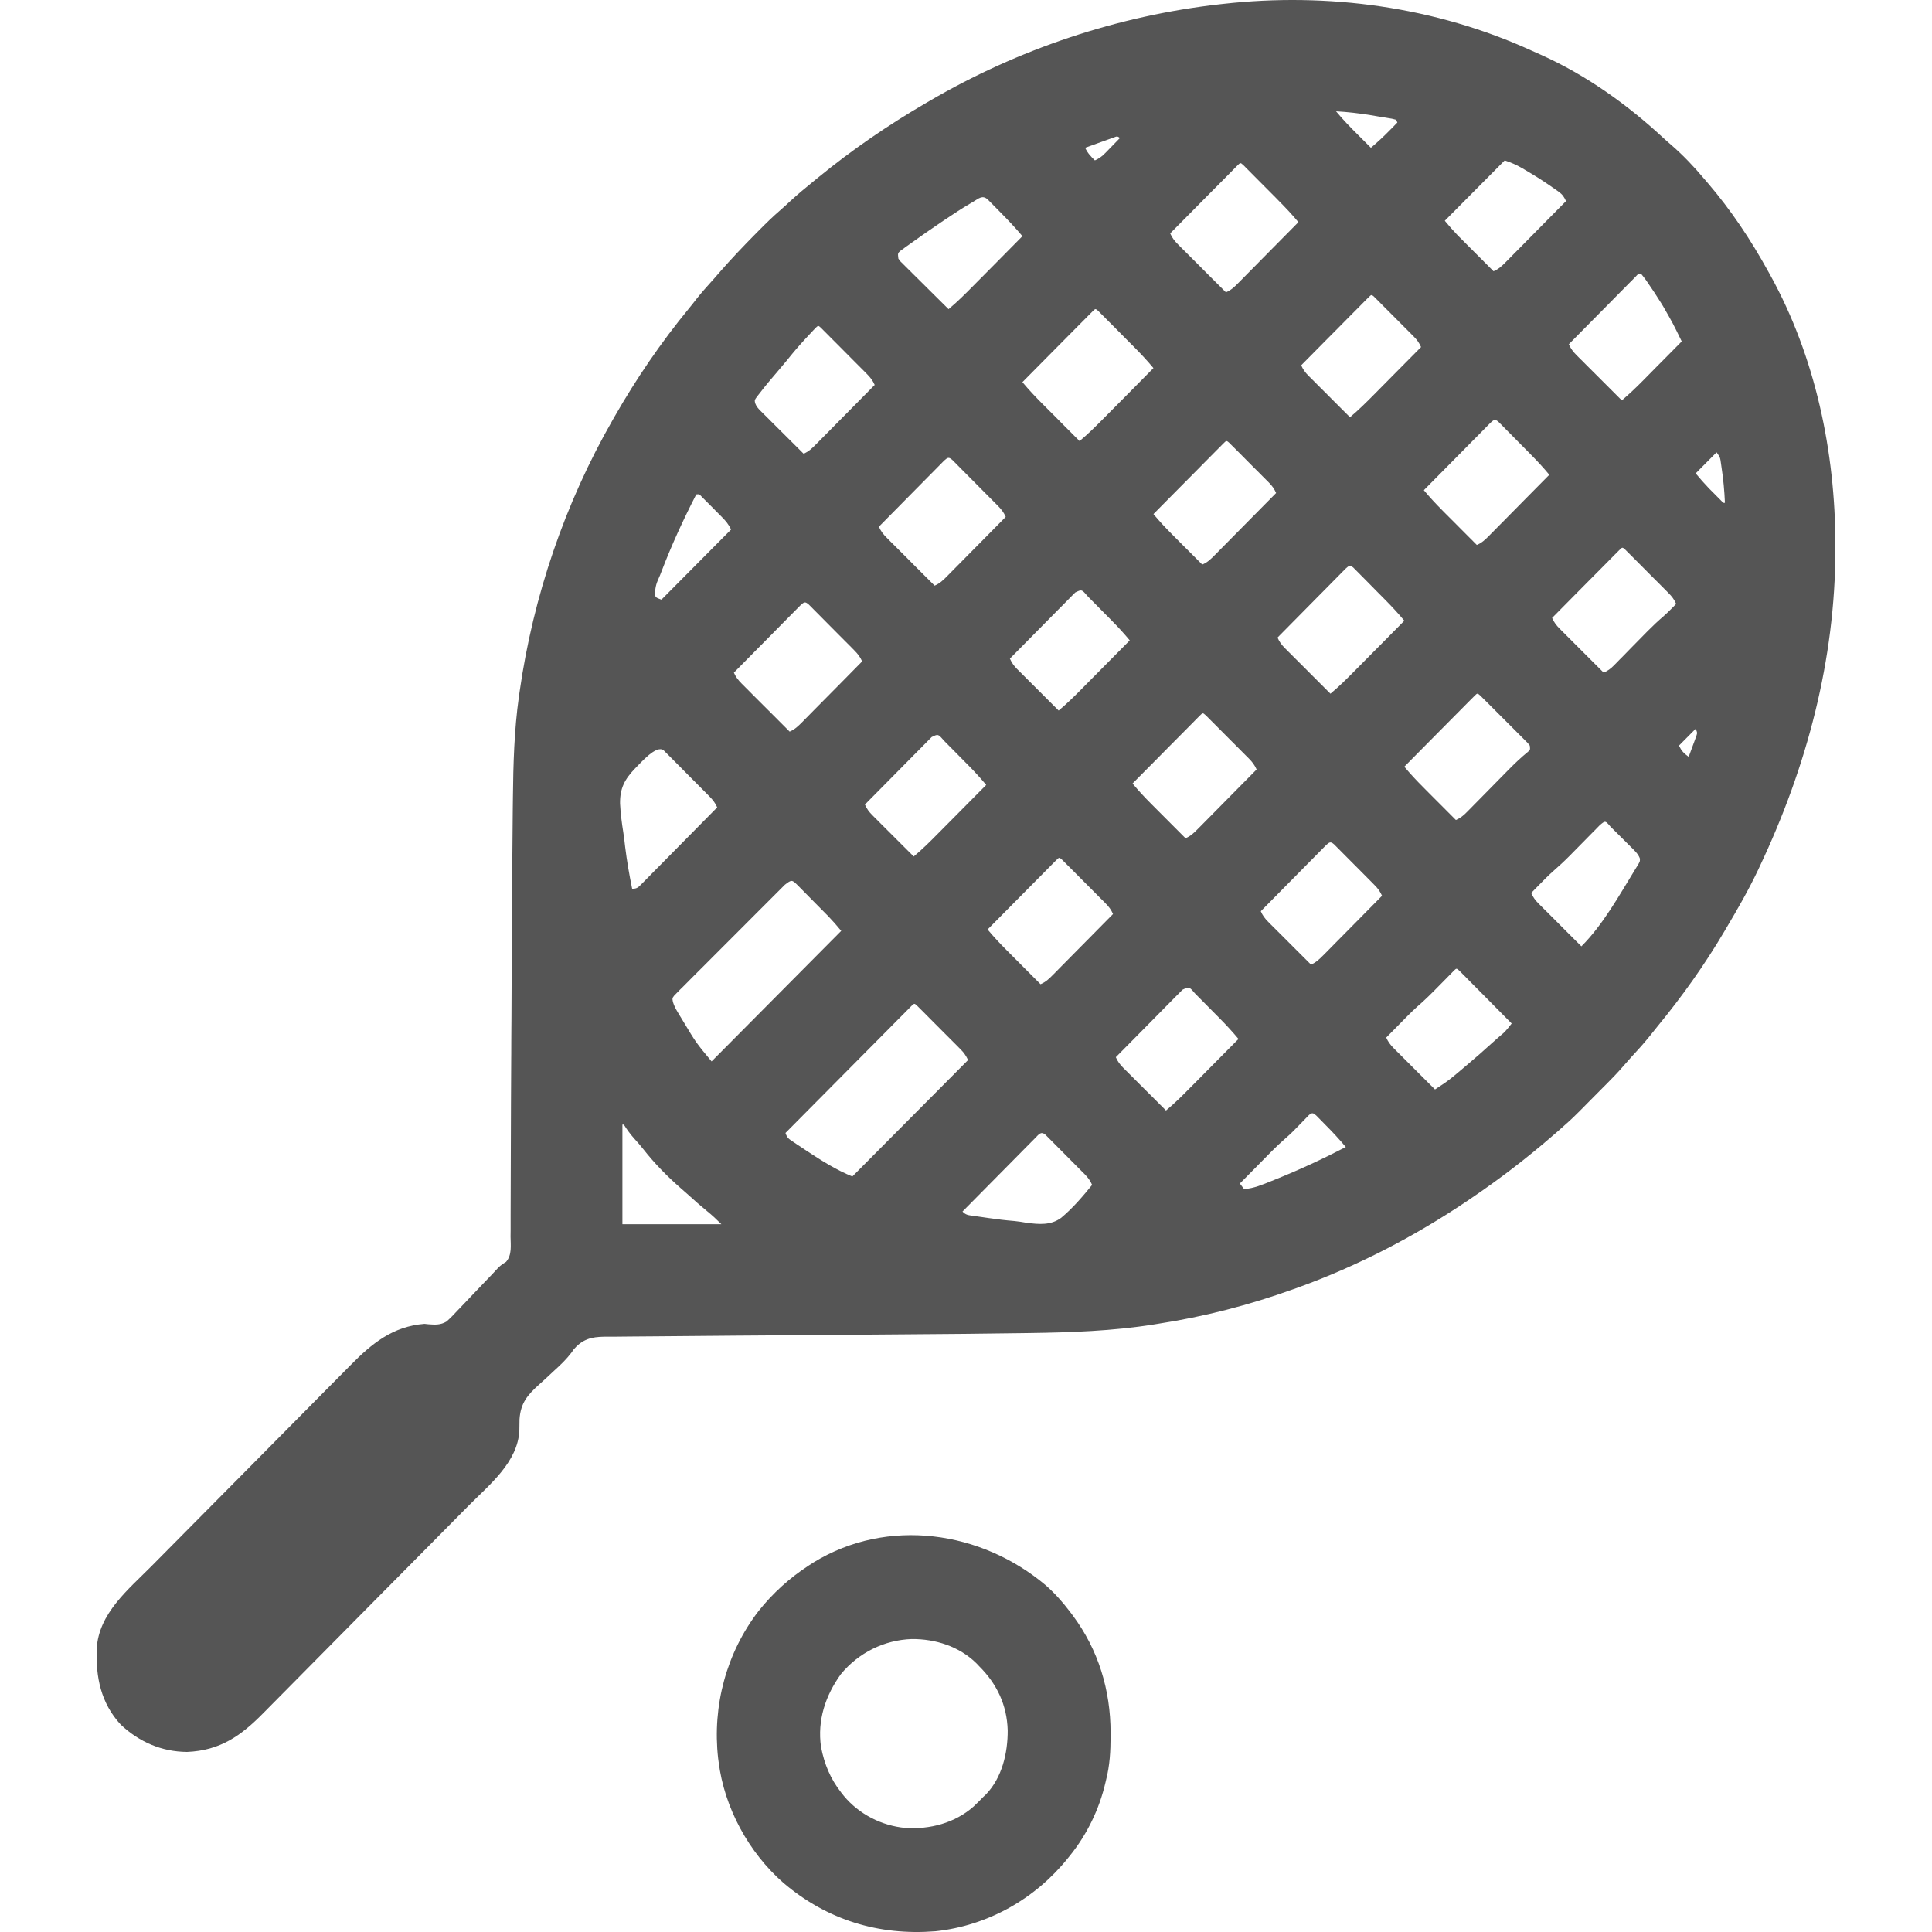 <svg width="50" height="50" viewBox="0 0 50 50" fill="none" xmlns="http://www.w3.org/2000/svg">
<path d="M39.642 1.312C39.725 1.35 39.809 1.387 39.893 1.424C41.042 1.94 42.111 2.702 43.034 3.558C43.111 3.629 43.189 3.697 43.268 3.765C43.568 4.027 43.844 4.318 44.1 4.623C44.129 4.657 44.158 4.691 44.188 4.725C44.796 5.433 45.309 6.203 45.759 7.02C45.784 7.064 45.784 7.064 45.808 7.108C46.984 9.231 47.498 11.695 47.5 14.112C47.5 14.163 47.5 14.163 47.5 14.214C47.497 17.077 46.761 19.844 45.543 22.42C45.528 22.451 45.514 22.483 45.499 22.515C45.253 23.033 44.97 23.526 44.677 24.018C44.66 24.049 44.642 24.079 44.623 24.11C44.112 24.976 43.527 25.795 42.889 26.571C42.815 26.661 42.743 26.752 42.671 26.843C42.526 27.021 42.372 27.191 42.216 27.359C42.143 27.439 42.072 27.521 42.001 27.603C41.867 27.758 41.725 27.904 41.581 28.049C41.555 28.076 41.528 28.102 41.501 28.129C41.446 28.184 41.391 28.24 41.336 28.295C41.253 28.379 41.169 28.463 41.086 28.547C41.032 28.602 40.978 28.656 40.925 28.71C40.9 28.735 40.876 28.759 40.85 28.785C40.689 28.947 40.522 29.099 40.349 29.249C40.309 29.283 40.27 29.318 40.23 29.352C39.529 29.962 38.801 30.521 38.031 31.04C38.008 31.055 37.986 31.07 37.963 31.086C36.608 31.998 35.137 32.763 33.603 33.317C33.559 33.333 33.515 33.349 33.469 33.365C32.33 33.776 31.156 34.078 29.959 34.261C29.927 34.266 29.894 34.272 29.86 34.277C28.793 34.447 27.708 34.484 26.63 34.499C26.557 34.5 26.485 34.501 26.413 34.502C25.441 34.517 24.468 34.525 23.496 34.532C23.284 34.534 23.072 34.536 22.86 34.537C22.44 34.541 22.021 34.544 21.601 34.547C21.564 34.547 21.564 34.547 21.526 34.548C21.25 34.55 20.974 34.552 20.697 34.554C20.596 34.555 20.495 34.555 20.394 34.556C20.369 34.556 20.345 34.556 20.319 34.557C19.899 34.56 19.479 34.563 19.059 34.566C18.826 34.568 18.593 34.57 18.36 34.572C17.901 34.575 17.443 34.579 16.984 34.584C16.765 34.587 16.546 34.588 16.327 34.589C16.195 34.589 16.064 34.591 15.933 34.593C15.873 34.593 15.813 34.593 15.754 34.593C15.423 34.592 15.166 34.605 14.917 34.847C14.843 34.924 14.843 34.924 14.79 35.005C14.657 35.18 14.508 35.322 14.347 35.468C14.269 35.54 14.191 35.612 14.114 35.685C14.062 35.732 14.011 35.779 13.958 35.826C13.653 36.099 13.473 36.31 13.445 36.732C13.443 36.825 13.442 36.918 13.441 37.011C13.408 37.837 12.66 38.428 12.128 38.966C12.065 39.03 12.001 39.094 11.938 39.158C11.75 39.349 11.561 39.54 11.372 39.73C11.319 39.784 11.265 39.838 11.212 39.892C10.879 40.229 10.546 40.565 10.213 40.901C10.136 40.979 10.059 41.056 9.982 41.134C9.953 41.163 9.953 41.163 9.924 41.192C9.614 41.504 9.305 41.817 8.996 42.13C8.678 42.452 8.36 42.774 8.041 43.095C7.862 43.275 7.684 43.456 7.506 43.636C7.338 43.806 7.17 43.976 7.002 44.145C6.94 44.207 6.879 44.269 6.818 44.331C6.239 44.921 5.697 45.304 4.84 45.34C4.18 45.334 3.606 45.083 3.126 44.635C2.609 44.075 2.477 43.406 2.503 42.671C2.553 41.753 3.32 41.138 3.918 40.534C3.98 40.472 4.041 40.41 4.102 40.348C4.285 40.163 4.469 39.978 4.652 39.793C4.704 39.741 4.755 39.688 4.807 39.636C5.131 39.309 5.454 38.983 5.777 38.657C5.852 38.582 5.926 38.507 6.001 38.431C6.029 38.403 6.029 38.403 6.057 38.375C6.357 38.072 6.657 37.769 6.957 37.466C7.266 37.153 7.575 36.841 7.885 36.529C8.058 36.354 8.231 36.179 8.404 36.004C8.567 35.84 8.73 35.675 8.893 35.511C8.952 35.451 9.012 35.391 9.071 35.331C9.627 34.765 10.167 34.327 10.985 34.261C11.019 34.264 11.053 34.268 11.088 34.272C11.262 34.285 11.399 34.293 11.553 34.203C11.65 34.118 11.737 34.029 11.824 33.934C11.856 33.9 11.889 33.867 11.922 33.832C12.008 33.744 12.092 33.654 12.176 33.565C12.261 33.474 12.348 33.384 12.434 33.294C12.532 33.193 12.629 33.091 12.726 32.989C12.769 32.943 12.769 32.943 12.813 32.896C12.84 32.867 12.867 32.839 12.894 32.809C12.96 32.744 13.019 32.704 13.097 32.657C13.254 32.475 13.215 32.233 13.213 32.003C13.214 31.943 13.214 31.883 13.215 31.823C13.216 31.689 13.216 31.555 13.215 31.421C13.215 31.198 13.216 30.974 13.217 30.751C13.219 30.42 13.219 30.088 13.22 29.757C13.221 28.967 13.226 28.177 13.23 27.387C13.23 27.332 13.23 27.332 13.231 27.276C13.231 27.166 13.232 27.055 13.232 26.944C13.233 26.832 13.234 26.721 13.234 26.609C13.235 26.534 13.235 26.459 13.236 26.384C13.238 25.869 13.241 25.354 13.243 24.839C13.249 23.552 13.255 22.264 13.27 20.977C13.272 20.867 13.273 20.756 13.274 20.646C13.283 19.773 13.307 18.896 13.429 18.03C13.435 17.986 13.441 17.941 13.448 17.896C13.799 15.434 14.619 13.025 15.855 10.87C15.871 10.841 15.888 10.812 15.905 10.782C16.465 9.803 17.108 8.861 17.824 7.99C17.894 7.906 17.961 7.819 18.028 7.733C18.15 7.579 18.279 7.433 18.411 7.287C18.478 7.214 18.543 7.139 18.608 7.063C18.919 6.705 19.246 6.363 19.579 6.026C19.596 6.009 19.613 5.992 19.631 5.974C19.813 5.789 19.997 5.609 20.193 5.44C20.28 5.365 20.364 5.287 20.448 5.209C20.642 5.03 20.844 4.862 21.049 4.696C21.09 4.663 21.13 4.629 21.171 4.596C22.05 3.877 22.99 3.232 23.971 2.662C23.996 2.647 24.021 2.633 24.046 2.618C26.349 1.27 28.923 0.408 31.569 0.11C31.596 0.107 31.622 0.104 31.65 0.101C34.364 -0.203 37.149 0.173 39.642 1.312ZM34.577 2.88C34.756 3.097 34.95 3.296 35.15 3.495C35.181 3.527 35.213 3.558 35.246 3.591C35.323 3.669 35.401 3.746 35.479 3.824C35.648 3.682 35.809 3.533 35.963 3.375C35.983 3.355 36.002 3.335 36.023 3.315C36.07 3.267 36.117 3.218 36.164 3.17C36.146 3.134 36.146 3.134 36.128 3.098C36.027 3.071 36.027 3.071 35.904 3.052C35.858 3.044 35.811 3.036 35.763 3.028C35.739 3.024 35.714 3.021 35.689 3.017C35.616 3.005 35.543 2.993 35.47 2.98C35.173 2.931 34.877 2.897 34.577 2.88ZM28.829 3.556C28.795 3.568 28.76 3.581 28.725 3.593C28.688 3.607 28.65 3.62 28.612 3.634C28.554 3.655 28.554 3.655 28.494 3.676C28.455 3.69 28.416 3.704 28.375 3.719C28.278 3.754 28.181 3.789 28.084 3.824C28.146 3.961 28.228 4.047 28.336 4.151C28.446 4.102 28.521 4.046 28.605 3.96C28.627 3.937 28.65 3.915 28.673 3.891C28.696 3.867 28.718 3.844 28.742 3.819C28.765 3.796 28.789 3.772 28.813 3.747C28.871 3.688 28.928 3.629 28.985 3.57C28.913 3.523 28.913 3.523 28.829 3.556ZM38.942 4.151C38.43 4.666 37.918 5.182 37.391 5.713C37.555 5.908 37.555 5.908 37.727 6.093C37.748 6.114 37.769 6.135 37.791 6.156C37.813 6.178 37.834 6.2 37.857 6.222C37.88 6.245 37.903 6.268 37.926 6.292C37.999 6.365 38.071 6.437 38.144 6.51C38.193 6.559 38.242 6.609 38.292 6.658C38.412 6.779 38.532 6.9 38.653 7.02C38.786 6.964 38.871 6.882 38.973 6.779C38.99 6.762 39.007 6.745 39.024 6.728C39.08 6.672 39.135 6.615 39.19 6.559C39.229 6.52 39.267 6.481 39.306 6.442C39.407 6.34 39.509 6.237 39.61 6.134C39.713 6.03 39.817 5.925 39.92 5.82C40.123 5.615 40.326 5.41 40.529 5.204C40.477 5.095 40.438 5.034 40.34 4.963C40.304 4.938 40.304 4.938 40.267 4.911C40.241 4.893 40.215 4.875 40.188 4.857C40.161 4.838 40.135 4.819 40.107 4.8C39.902 4.658 39.691 4.527 39.476 4.401C39.447 4.384 39.419 4.367 39.39 4.35C39.238 4.263 39.111 4.208 38.942 4.151ZM32.015 4.292C31.983 4.325 31.951 4.357 31.918 4.39C31.901 4.408 31.883 4.426 31.865 4.444C31.806 4.503 31.748 4.562 31.69 4.621C31.649 4.662 31.609 4.702 31.569 4.743C31.462 4.85 31.356 4.958 31.249 5.065C31.141 5.175 31.032 5.285 30.924 5.394C30.71 5.609 30.497 5.824 30.284 6.04C30.336 6.158 30.399 6.237 30.49 6.328C30.518 6.356 30.545 6.383 30.573 6.412C30.603 6.441 30.633 6.471 30.663 6.501C30.694 6.531 30.724 6.562 30.755 6.593C30.852 6.69 30.949 6.787 31.046 6.884C31.112 6.95 31.178 7.016 31.243 7.082C31.404 7.243 31.566 7.404 31.727 7.565C31.861 7.509 31.945 7.427 32.047 7.324C32.064 7.307 32.081 7.29 32.098 7.273C32.154 7.217 32.209 7.16 32.264 7.104C32.303 7.065 32.341 7.026 32.38 6.987C32.481 6.885 32.583 6.782 32.684 6.679C32.787 6.574 32.891 6.47 32.994 6.365C33.197 6.16 33.4 5.955 33.603 5.749C33.441 5.554 33.269 5.372 33.09 5.192C33.049 5.15 33.049 5.15 33.007 5.107C32.949 5.049 32.891 4.991 32.833 4.932C32.743 4.843 32.654 4.753 32.565 4.663C32.509 4.606 32.452 4.549 32.396 4.493C32.369 4.466 32.343 4.439 32.315 4.411C32.29 4.386 32.266 4.362 32.24 4.336C32.219 4.314 32.197 4.293 32.175 4.27C32.094 4.196 32.098 4.214 32.015 4.292ZM25.187 5.221C25.165 5.234 25.142 5.247 25.119 5.261C24.885 5.398 24.659 5.547 24.434 5.699C24.413 5.713 24.392 5.727 24.371 5.741C24.089 5.932 23.808 6.126 23.532 6.326C23.503 6.346 23.474 6.367 23.444 6.388C23.418 6.407 23.392 6.426 23.366 6.446C23.332 6.47 23.332 6.47 23.297 6.495C23.234 6.554 23.234 6.554 23.25 6.693C23.299 6.764 23.299 6.764 23.369 6.83C23.408 6.869 23.408 6.869 23.448 6.909C23.476 6.937 23.505 6.965 23.534 6.994C23.577 7.037 23.577 7.037 23.621 7.081C23.714 7.173 23.806 7.265 23.899 7.356C23.962 7.419 24.024 7.481 24.087 7.543C24.24 7.696 24.394 7.849 24.549 8.001C24.775 7.813 24.982 7.606 25.189 7.396C25.226 7.359 25.262 7.322 25.299 7.285C25.395 7.188 25.492 7.091 25.588 6.994C25.686 6.894 25.785 6.795 25.883 6.696C26.076 6.501 26.268 6.307 26.46 6.112C26.285 5.903 26.1 5.707 25.908 5.513C25.856 5.46 25.804 5.407 25.752 5.354C25.718 5.321 25.686 5.287 25.652 5.253C25.622 5.223 25.592 5.192 25.561 5.161C25.422 5.038 25.326 5.14 25.187 5.221ZM42.328 7.162C42.296 7.194 42.264 7.226 42.231 7.26C42.213 7.277 42.196 7.295 42.178 7.313C42.119 7.372 42.061 7.431 42.003 7.49C41.963 7.531 41.922 7.572 41.882 7.612C41.776 7.72 41.67 7.827 41.564 7.935C41.455 8.044 41.347 8.154 41.239 8.263C41.026 8.478 40.813 8.694 40.601 8.909C40.652 9.025 40.712 9.102 40.8 9.191C40.84 9.23 40.84 9.23 40.879 9.27C40.907 9.298 40.935 9.326 40.964 9.354C40.993 9.383 41.022 9.412 41.051 9.442C41.143 9.534 41.235 9.625 41.327 9.717C41.389 9.779 41.451 9.842 41.514 9.904C41.666 10.057 41.819 10.209 41.972 10.362C42.169 10.196 42.352 10.02 42.533 9.837C42.576 9.793 42.576 9.793 42.619 9.75C42.709 9.659 42.799 9.568 42.889 9.476C42.951 9.414 43.012 9.352 43.074 9.29C43.224 9.139 43.373 8.988 43.523 8.836C43.297 8.372 43.297 8.372 43.04 7.924C43.024 7.897 43.008 7.87 42.99 7.843C42.877 7.661 42.76 7.482 42.637 7.306C42.614 7.274 42.614 7.274 42.591 7.24C42.555 7.19 42.516 7.141 42.477 7.093C42.396 7.085 42.396 7.085 42.328 7.162ZM35.406 7.707C35.374 7.739 35.342 7.771 35.309 7.804C35.291 7.822 35.274 7.84 35.256 7.858C35.197 7.917 35.139 7.976 35.081 8.035C35.04 8.076 35 8.116 34.959 8.157C34.853 8.265 34.746 8.372 34.64 8.48C34.532 8.589 34.423 8.699 34.314 8.808C34.101 9.023 33.888 9.239 33.675 9.454C33.724 9.564 33.779 9.64 33.865 9.726C33.888 9.75 33.912 9.774 33.937 9.798C33.962 9.824 33.988 9.849 34.015 9.875C34.041 9.902 34.067 9.928 34.094 9.955C34.178 10.04 34.263 10.123 34.347 10.207C34.404 10.264 34.461 10.322 34.518 10.379C34.658 10.518 34.797 10.658 34.938 10.798C35.158 10.614 35.36 10.413 35.562 10.209C35.597 10.173 35.632 10.138 35.668 10.102C35.76 10.01 35.851 9.917 35.943 9.824C36.037 9.729 36.131 9.634 36.225 9.539C36.41 9.353 36.593 9.168 36.777 8.982C36.728 8.871 36.673 8.795 36.588 8.71C36.565 8.686 36.541 8.662 36.516 8.637C36.491 8.612 36.465 8.586 36.439 8.56C36.413 8.534 36.386 8.507 36.359 8.48C36.304 8.424 36.249 8.369 36.193 8.313C36.108 8.228 36.023 8.142 35.938 8.057C35.884 8.003 35.83 7.949 35.776 7.895C35.751 7.869 35.725 7.843 35.699 7.817C35.663 7.781 35.663 7.781 35.627 7.745C35.606 7.725 35.585 7.704 35.564 7.682C35.485 7.61 35.488 7.629 35.406 7.707ZM28.261 8.073C28.227 8.106 28.194 8.14 28.16 8.174C28.142 8.193 28.123 8.211 28.105 8.23C28.044 8.291 27.983 8.353 27.922 8.414C27.88 8.456 27.838 8.499 27.796 8.541C27.686 8.653 27.575 8.765 27.464 8.876C27.351 8.99 27.238 9.104 27.125 9.218C26.904 9.442 26.682 9.666 26.46 9.89C26.623 10.085 26.794 10.267 26.974 10.447C27.016 10.489 27.016 10.489 27.058 10.531C27.146 10.619 27.234 10.707 27.322 10.795C27.381 10.855 27.441 10.915 27.501 10.976C27.647 11.122 27.793 11.269 27.939 11.415C28.166 11.227 28.372 11.02 28.58 10.81C28.616 10.773 28.653 10.736 28.69 10.699C28.786 10.602 28.882 10.505 28.979 10.408C29.077 10.308 29.175 10.209 29.274 10.11C29.466 9.915 29.659 9.721 29.851 9.526C29.689 9.331 29.518 9.149 29.339 8.969C29.297 8.927 29.297 8.927 29.255 8.885C29.197 8.826 29.139 8.768 29.081 8.71C28.992 8.62 28.903 8.53 28.814 8.44C28.757 8.384 28.701 8.327 28.644 8.27C28.618 8.243 28.591 8.216 28.563 8.188C28.539 8.164 28.514 8.139 28.489 8.114C28.467 8.092 28.445 8.07 28.423 8.047C28.341 7.973 28.346 7.992 28.261 8.073ZM21.109 8.484C21.089 8.506 21.068 8.527 21.047 8.55C21.025 8.574 21.002 8.598 20.979 8.623C20.954 8.649 20.93 8.675 20.905 8.702C20.881 8.729 20.856 8.756 20.83 8.783C20.671 8.956 20.519 9.132 20.373 9.317C20.294 9.414 20.214 9.509 20.132 9.604C19.973 9.788 19.816 9.974 19.668 10.167C19.628 10.218 19.628 10.218 19.587 10.27C19.527 10.354 19.527 10.354 19.542 10.432C19.576 10.522 19.619 10.569 19.687 10.637C19.712 10.662 19.736 10.686 19.762 10.712C19.802 10.751 19.802 10.751 19.842 10.791C19.869 10.819 19.897 10.846 19.925 10.874C20.012 10.961 20.099 11.047 20.186 11.134C20.245 11.192 20.304 11.251 20.363 11.31C20.507 11.454 20.652 11.598 20.797 11.742C20.929 11.686 21.013 11.606 21.113 11.504C21.138 11.479 21.138 11.479 21.163 11.454C21.218 11.399 21.272 11.344 21.326 11.289C21.364 11.251 21.402 11.213 21.44 11.174C21.539 11.074 21.638 10.974 21.737 10.873C21.838 10.77 21.94 10.668 22.041 10.566C22.24 10.365 22.438 10.164 22.637 9.962C22.585 9.844 22.522 9.765 22.431 9.674C22.404 9.646 22.377 9.619 22.348 9.59C22.304 9.546 22.304 9.546 22.259 9.501C22.229 9.47 22.198 9.44 22.167 9.409C22.103 9.344 22.04 9.28 21.975 9.216C21.877 9.118 21.779 9.019 21.681 8.92C21.619 8.858 21.557 8.796 21.495 8.734C21.45 8.689 21.45 8.689 21.405 8.643C21.378 8.616 21.351 8.589 21.323 8.561C21.299 8.537 21.274 8.513 21.25 8.488C21.178 8.42 21.178 8.42 21.109 8.484ZM38.576 10.939C38.544 10.972 38.512 11.004 38.479 11.037C38.462 11.055 38.444 11.072 38.426 11.091C38.368 11.149 38.309 11.209 38.252 11.268C38.211 11.308 38.171 11.349 38.13 11.39C38.024 11.497 37.918 11.605 37.812 11.712C37.704 11.822 37.595 11.931 37.487 12.041C37.274 12.256 37.062 12.471 36.849 12.686C37.005 12.873 37.168 13.048 37.34 13.22C37.377 13.258 37.377 13.258 37.416 13.297C37.496 13.377 37.576 13.457 37.657 13.538C37.711 13.592 37.766 13.647 37.82 13.702C37.954 13.836 38.087 13.969 38.22 14.103C38.354 14.047 38.438 13.965 38.54 13.862C38.557 13.845 38.574 13.828 38.591 13.81C38.647 13.754 38.702 13.698 38.757 13.642C38.796 13.603 38.834 13.564 38.873 13.525C38.975 13.422 39.076 13.32 39.177 13.217C39.28 13.112 39.384 13.008 39.487 12.903C39.691 12.698 39.893 12.492 40.096 12.287C39.941 12.101 39.779 11.925 39.608 11.754C39.571 11.715 39.571 11.715 39.532 11.676C39.48 11.623 39.427 11.57 39.374 11.517C39.293 11.435 39.212 11.353 39.131 11.271C39.08 11.219 39.029 11.167 38.977 11.116C38.953 11.091 38.929 11.066 38.904 11.041C38.881 11.018 38.859 10.996 38.836 10.973C38.816 10.953 38.797 10.933 38.776 10.913C38.687 10.838 38.66 10.864 38.576 10.939ZM31.651 11.487C31.618 11.52 31.585 11.554 31.551 11.588C31.532 11.607 31.514 11.625 31.495 11.644C31.434 11.706 31.374 11.767 31.313 11.828C31.271 11.871 31.229 11.913 31.187 11.955C31.076 12.067 30.966 12.179 30.855 12.291C30.742 12.405 30.629 12.518 30.516 12.632C30.294 12.856 30.073 13.08 29.851 13.304C30 13.482 30.154 13.65 30.318 13.813C30.352 13.848 30.352 13.848 30.387 13.883C30.459 13.956 30.532 14.028 30.604 14.101C30.654 14.15 30.703 14.2 30.753 14.249C30.873 14.37 30.993 14.491 31.114 14.611C31.249 14.555 31.334 14.471 31.437 14.367C31.454 14.35 31.471 14.332 31.489 14.315C31.546 14.257 31.602 14.2 31.659 14.142C31.698 14.102 31.738 14.063 31.777 14.023C31.881 13.918 31.984 13.814 32.087 13.709C32.193 13.602 32.299 13.495 32.404 13.388C32.612 13.179 32.819 12.969 33.026 12.759C32.977 12.649 32.922 12.572 32.837 12.487C32.813 12.463 32.789 12.439 32.765 12.415C32.739 12.389 32.714 12.364 32.687 12.337C32.661 12.311 32.635 12.284 32.608 12.257C32.553 12.202 32.497 12.146 32.441 12.091C32.356 12.005 32.271 11.92 32.186 11.834C32.132 11.78 32.078 11.726 32.025 11.672C31.999 11.646 31.973 11.621 31.947 11.594C31.912 11.559 31.912 11.559 31.875 11.523C31.855 11.502 31.834 11.481 31.812 11.46C31.732 11.387 31.735 11.408 31.651 11.487ZM44.425 11.706C44.246 11.886 44.068 12.065 43.884 12.251C44.053 12.451 44.053 12.451 44.23 12.641C44.252 12.663 44.274 12.685 44.297 12.708C44.33 12.741 44.33 12.741 44.364 12.775C44.387 12.798 44.41 12.821 44.433 12.845C44.455 12.867 44.476 12.889 44.499 12.911C44.528 12.941 44.528 12.941 44.558 12.971C44.599 13.017 44.599 13.017 44.641 13.013C44.628 12.704 44.6 12.4 44.553 12.094C44.549 12.064 44.544 12.034 44.54 12.002C44.518 11.838 44.518 11.838 44.425 11.706ZM24.437 11.918C24.405 11.95 24.374 11.982 24.342 12.014C24.325 12.032 24.308 12.049 24.29 12.067C24.233 12.124 24.176 12.182 24.119 12.24C24.079 12.28 24.04 12.32 24 12.36C23.896 12.465 23.792 12.57 23.688 12.676C23.582 12.784 23.476 12.891 23.37 12.998C23.161 13.209 22.953 13.42 22.745 13.631C22.797 13.749 22.86 13.828 22.951 13.919C22.979 13.947 23.006 13.974 23.034 14.003C23.064 14.032 23.093 14.062 23.124 14.092C23.154 14.123 23.185 14.153 23.216 14.184C23.313 14.281 23.41 14.378 23.507 14.475C23.573 14.541 23.638 14.607 23.704 14.673C23.865 14.834 24.026 14.995 24.188 15.156C24.32 15.1 24.404 15.02 24.504 14.919C24.529 14.894 24.529 14.894 24.554 14.868C24.609 14.813 24.663 14.758 24.717 14.703C24.755 14.665 24.793 14.627 24.831 14.588C24.93 14.488 25.029 14.388 25.128 14.287C25.229 14.185 25.331 14.082 25.432 13.98C25.631 13.779 25.829 13.578 26.028 13.376C25.976 13.258 25.913 13.179 25.823 13.088C25.795 13.06 25.768 13.033 25.74 13.004C25.711 12.975 25.681 12.945 25.651 12.915C25.621 12.885 25.591 12.854 25.56 12.823C25.496 12.759 25.432 12.694 25.368 12.63C25.27 12.532 25.172 12.433 25.075 12.335C25.013 12.272 24.951 12.21 24.889 12.148C24.86 12.118 24.83 12.088 24.8 12.058C24.773 12.03 24.745 12.003 24.718 11.975C24.694 11.951 24.67 11.927 24.645 11.902C24.551 11.822 24.528 11.838 24.437 11.918ZM18.019 12.795C17.683 13.449 17.381 14.105 17.118 14.793C17.1 14.837 17.1 14.837 17.083 14.883C16.976 15.125 16.976 15.125 16.942 15.382C16.974 15.466 16.974 15.466 17.118 15.519C17.713 14.92 18.308 14.321 18.921 13.703C18.851 13.562 18.788 13.488 18.679 13.377C18.645 13.343 18.612 13.309 18.577 13.274C18.559 13.257 18.542 13.239 18.524 13.221C18.47 13.168 18.417 13.114 18.364 13.059C18.33 13.026 18.296 12.992 18.262 12.957C18.215 12.911 18.215 12.911 18.168 12.863C18.099 12.787 18.099 12.787 18.019 12.795ZM41.899 14.245C41.867 14.277 41.835 14.309 41.802 14.342C41.785 14.36 41.767 14.378 41.749 14.396C41.69 14.455 41.632 14.514 41.574 14.573C41.533 14.614 41.493 14.654 41.453 14.695C41.346 14.802 41.24 14.91 41.133 15.017C41.025 15.127 40.916 15.236 40.807 15.346C40.594 15.561 40.381 15.776 40.168 15.992C40.218 16.105 40.277 16.182 40.364 16.27C40.39 16.296 40.415 16.321 40.441 16.347C40.468 16.374 40.495 16.401 40.523 16.429C40.551 16.457 40.579 16.485 40.608 16.514C40.697 16.603 40.787 16.692 40.876 16.782C40.937 16.842 40.997 16.903 41.057 16.963C41.206 17.112 41.354 17.26 41.503 17.408C41.611 17.359 41.685 17.306 41.768 17.221C41.791 17.198 41.814 17.175 41.837 17.151C41.862 17.126 41.886 17.101 41.911 17.075C41.937 17.049 41.962 17.023 41.989 16.997C42.071 16.914 42.152 16.831 42.233 16.747C42.314 16.665 42.395 16.583 42.476 16.5C42.527 16.449 42.577 16.398 42.627 16.346C42.768 16.203 42.913 16.067 43.065 15.936C43.136 15.873 43.204 15.808 43.27 15.74C43.302 15.708 43.302 15.708 43.334 15.675C43.348 15.66 43.363 15.644 43.379 15.628C43.328 15.513 43.268 15.435 43.18 15.347C43.141 15.307 43.141 15.307 43.101 15.267C43.059 15.226 43.059 15.226 43.017 15.183C42.988 15.154 42.959 15.125 42.93 15.095C42.869 15.035 42.809 14.974 42.748 14.914C42.655 14.82 42.562 14.727 42.469 14.633C42.41 14.574 42.352 14.515 42.293 14.456C42.265 14.428 42.237 14.4 42.208 14.371C42.182 14.345 42.157 14.32 42.13 14.293C42.107 14.27 42.084 14.248 42.061 14.224C41.979 14.149 41.984 14.164 41.899 14.245ZM34.823 14.718C34.79 14.751 34.758 14.784 34.724 14.818C34.697 14.845 34.697 14.845 34.67 14.873C34.611 14.932 34.551 14.993 34.492 15.053C34.451 15.094 34.41 15.136 34.369 15.178C34.26 15.287 34.152 15.397 34.044 15.506C33.933 15.618 33.823 15.73 33.712 15.842C33.495 16.061 33.278 16.28 33.062 16.5C33.112 16.616 33.172 16.693 33.261 16.782C33.3 16.821 33.3 16.821 33.34 16.861C33.368 16.889 33.396 16.917 33.425 16.946C33.454 16.974 33.483 17.003 33.512 17.033C33.604 17.125 33.696 17.216 33.788 17.308C33.85 17.37 33.912 17.433 33.974 17.495C34.127 17.648 34.28 17.8 34.432 17.953C34.659 17.765 34.865 17.558 35.073 17.348C35.109 17.311 35.146 17.274 35.183 17.237C35.279 17.14 35.376 17.043 35.472 16.945C35.57 16.846 35.668 16.747 35.767 16.648C35.959 16.453 36.152 16.259 36.344 16.064C36.189 15.878 36.027 15.703 35.857 15.531C35.819 15.493 35.819 15.493 35.781 15.454C35.728 15.4 35.675 15.347 35.622 15.294C35.541 15.213 35.461 15.13 35.38 15.048C35.328 14.997 35.277 14.945 35.226 14.893C35.201 14.868 35.177 14.844 35.152 14.818C35.13 14.796 35.107 14.774 35.084 14.75C35.065 14.73 35.045 14.711 35.025 14.69C34.935 14.615 34.907 14.642 34.823 14.718ZM27.828 15.333C27.796 15.364 27.765 15.396 27.733 15.428C27.716 15.446 27.698 15.463 27.681 15.481C27.623 15.539 27.567 15.597 27.51 15.655C27.47 15.694 27.431 15.734 27.391 15.774C27.287 15.879 27.183 15.985 27.079 16.09C26.973 16.198 26.867 16.305 26.761 16.412C26.552 16.623 26.344 16.834 26.136 17.045C26.185 17.155 26.24 17.232 26.325 17.317C26.349 17.341 26.373 17.365 26.398 17.389C26.423 17.415 26.449 17.44 26.475 17.466C26.502 17.493 26.528 17.519 26.555 17.547C26.639 17.631 26.723 17.715 26.808 17.799C26.865 17.856 26.922 17.913 26.979 17.97C27.118 18.11 27.258 18.249 27.398 18.389C27.619 18.205 27.821 18.005 28.023 17.8C28.058 17.764 28.093 17.729 28.128 17.693C28.22 17.601 28.312 17.508 28.404 17.415C28.498 17.32 28.592 17.225 28.686 17.13C28.87 16.944 29.054 16.759 29.238 16.573C29.09 16.395 28.937 16.227 28.774 16.063C28.751 16.04 28.729 16.017 28.705 15.993C28.658 15.945 28.61 15.897 28.562 15.849C28.489 15.775 28.416 15.701 28.343 15.627C28.297 15.58 28.25 15.533 28.204 15.487C28.182 15.464 28.16 15.442 28.138 15.419C27.995 15.252 27.995 15.252 27.828 15.333ZM20.72 15.661C20.688 15.693 20.656 15.726 20.623 15.759C20.606 15.776 20.588 15.794 20.57 15.812C20.512 15.871 20.453 15.93 20.395 15.989C20.355 16.03 20.315 16.071 20.274 16.111C20.168 16.219 20.062 16.326 19.956 16.434C19.848 16.544 19.739 16.653 19.631 16.762C19.418 16.977 19.206 17.193 18.993 17.408C19.045 17.527 19.108 17.605 19.2 17.697C19.227 17.724 19.254 17.752 19.283 17.78C19.312 17.81 19.342 17.839 19.372 17.869C19.403 17.9 19.433 17.93 19.464 17.962C19.561 18.059 19.658 18.156 19.755 18.253C19.821 18.318 19.887 18.384 19.953 18.45C20.114 18.611 20.275 18.773 20.436 18.934C20.57 18.877 20.654 18.795 20.756 18.693C20.773 18.676 20.79 18.659 20.807 18.641C20.863 18.585 20.918 18.529 20.973 18.473C21.012 18.433 21.051 18.395 21.089 18.355C21.191 18.253 21.292 18.15 21.393 18.048C21.497 17.943 21.6 17.838 21.704 17.734C21.907 17.529 22.109 17.323 22.312 17.117C22.261 16.999 22.197 16.92 22.107 16.829C22.08 16.801 22.053 16.774 22.025 16.745C21.995 16.716 21.966 16.686 21.936 16.656C21.905 16.626 21.875 16.595 21.844 16.564C21.78 16.5 21.717 16.436 21.653 16.372C21.555 16.273 21.457 16.174 21.359 16.076C21.297 16.013 21.235 15.951 21.174 15.889C21.144 15.859 21.115 15.829 21.084 15.799C21.057 15.772 21.03 15.744 21.002 15.716C20.978 15.692 20.954 15.668 20.929 15.643C20.835 15.563 20.811 15.579 20.72 15.661ZM38.145 18.025C38.111 18.058 38.078 18.092 38.044 18.126C38.026 18.145 38.007 18.163 37.988 18.182C37.928 18.243 37.867 18.305 37.806 18.366C37.764 18.408 37.722 18.451 37.68 18.493C37.569 18.605 37.459 18.717 37.348 18.828C37.235 18.942 37.122 19.056 37.009 19.17C36.788 19.394 36.566 19.618 36.344 19.842C36.497 20.026 36.657 20.198 36.827 20.367C36.851 20.392 36.876 20.416 36.901 20.442C36.978 20.519 37.056 20.597 37.133 20.675C37.186 20.728 37.239 20.781 37.292 20.834C37.421 20.963 37.55 21.093 37.679 21.222C37.8 21.169 37.879 21.102 37.971 21.008C38 20.979 38.028 20.95 38.058 20.92C38.089 20.889 38.119 20.858 38.151 20.825C38.183 20.793 38.215 20.761 38.248 20.727C38.333 20.641 38.417 20.555 38.502 20.469C38.621 20.348 38.74 20.227 38.858 20.107C38.922 20.043 38.985 19.978 39.048 19.914C39.206 19.754 39.365 19.602 39.54 19.46C39.603 19.405 39.603 19.405 39.591 19.297C39.54 19.229 39.54 19.229 39.469 19.161C39.442 19.134 39.416 19.107 39.388 19.079C39.359 19.051 39.33 19.022 39.3 18.992C39.271 18.962 39.241 18.933 39.211 18.902C39.148 18.84 39.086 18.777 39.023 18.714C38.926 18.618 38.83 18.522 38.734 18.425C38.673 18.364 38.612 18.304 38.552 18.243C38.523 18.214 38.494 18.185 38.464 18.155C38.437 18.128 38.41 18.102 38.383 18.075C38.359 18.051 38.336 18.027 38.311 18.003C38.226 17.925 38.233 17.941 38.145 18.025ZM31.041 18.53C31.009 18.563 30.977 18.595 30.944 18.628C30.927 18.646 30.909 18.663 30.891 18.682C30.832 18.741 30.774 18.8 30.716 18.859C30.675 18.899 30.635 18.94 30.595 18.981C30.488 19.088 30.382 19.196 30.275 19.303C30.167 19.413 30.058 19.522 29.95 19.632C29.736 19.847 29.523 20.062 29.31 20.277C29.465 20.464 29.628 20.639 29.8 20.811C29.838 20.849 29.838 20.849 29.877 20.888C29.957 20.968 30.037 21.049 30.117 21.129C30.172 21.183 30.227 21.238 30.281 21.293C30.414 21.427 30.548 21.561 30.681 21.694C30.813 21.638 30.897 21.558 30.997 21.456C31.022 21.431 31.022 21.431 31.047 21.406C31.102 21.351 31.156 21.296 31.21 21.241C31.248 21.203 31.286 21.164 31.324 21.126C31.423 21.026 31.522 20.925 31.621 20.825C31.722 20.722 31.824 20.62 31.925 20.517C32.124 20.317 32.322 20.116 32.521 19.914C32.47 19.799 32.41 19.721 32.322 19.632C32.283 19.593 32.283 19.593 32.243 19.553C32.201 19.511 32.201 19.511 32.159 19.469C32.13 19.44 32.101 19.411 32.072 19.381C32.011 19.321 31.951 19.26 31.89 19.199C31.797 19.106 31.704 19.013 31.611 18.919C31.552 18.86 31.494 18.801 31.435 18.742C31.407 18.714 31.379 18.686 31.35 18.657C31.324 18.631 31.299 18.606 31.272 18.579C31.249 18.556 31.227 18.534 31.203 18.51C31.121 18.435 31.126 18.45 31.041 18.53ZM43.884 18.861C43.741 19.005 43.598 19.149 43.451 19.297C43.523 19.442 43.577 19.493 43.703 19.587C43.74 19.487 43.777 19.386 43.814 19.285C43.824 19.257 43.835 19.228 43.846 19.199C43.856 19.171 43.866 19.144 43.876 19.116C43.885 19.09 43.894 19.065 43.904 19.039C43.928 18.962 43.928 18.962 43.884 18.861ZM24.111 19.075C24.079 19.107 24.047 19.14 24.014 19.173C23.997 19.191 23.979 19.208 23.961 19.227C23.902 19.285 23.844 19.344 23.786 19.404C23.746 19.444 23.706 19.485 23.665 19.526C23.559 19.633 23.453 19.741 23.347 19.848C23.239 19.958 23.13 20.067 23.022 20.177C22.809 20.392 22.597 20.607 22.384 20.822C22.433 20.933 22.489 21.009 22.574 21.094C22.598 21.118 22.622 21.142 22.646 21.167C22.672 21.192 22.697 21.218 22.724 21.244C22.75 21.27 22.776 21.297 22.803 21.324C22.887 21.408 22.972 21.492 23.056 21.576C23.113 21.633 23.17 21.69 23.227 21.747C23.367 21.887 23.507 22.027 23.647 22.166C23.87 21.98 24.075 21.776 24.279 21.569C24.315 21.533 24.351 21.497 24.387 21.46C24.481 21.366 24.575 21.271 24.669 21.176C24.765 21.078 24.862 20.981 24.958 20.884C25.146 20.694 25.334 20.504 25.523 20.314C25.375 20.136 25.221 19.968 25.059 19.804C25.036 19.781 25.013 19.758 24.99 19.735C24.942 19.686 24.895 19.638 24.847 19.59C24.773 19.517 24.701 19.442 24.628 19.368C24.581 19.321 24.535 19.274 24.488 19.228C24.466 19.205 24.445 19.183 24.422 19.16C24.279 18.993 24.279 18.993 24.111 19.075ZM16.437 19.886C16.166 20.168 16.042 20.401 16.047 20.796C16.06 21.047 16.091 21.294 16.131 21.542C16.151 21.667 16.165 21.793 16.179 21.918C16.224 22.282 16.286 22.642 16.36 23.002C16.493 23.002 16.523 22.959 16.614 22.868C16.634 22.848 16.653 22.828 16.673 22.808C16.693 22.788 16.713 22.767 16.735 22.746C16.802 22.678 16.869 22.609 16.936 22.541C16.983 22.493 17.03 22.446 17.077 22.399C17.2 22.275 17.323 22.15 17.446 22.025C17.571 21.898 17.697 21.771 17.822 21.644C18.069 21.394 18.315 21.145 18.561 20.895C18.509 20.777 18.446 20.698 18.355 20.606C18.328 20.579 18.301 20.551 18.273 20.523C18.244 20.493 18.214 20.464 18.184 20.433C18.154 20.403 18.124 20.373 18.093 20.341C18.029 20.277 17.965 20.213 17.901 20.149C17.803 20.051 17.705 19.952 17.608 19.853C17.546 19.791 17.484 19.728 17.422 19.666C17.392 19.637 17.363 19.607 17.333 19.576C17.306 19.549 17.279 19.522 17.25 19.494C17.227 19.47 17.203 19.446 17.178 19.421C16.989 19.26 16.577 19.75 16.437 19.886ZM41.404 21.354C41.36 21.398 41.316 21.443 41.273 21.488C41.249 21.511 41.226 21.535 41.202 21.559C41.102 21.66 41.002 21.762 40.903 21.863C40.83 21.937 40.757 22.011 40.684 22.085C40.662 22.107 40.64 22.13 40.617 22.153C40.482 22.29 40.341 22.419 40.196 22.546C40.126 22.608 40.059 22.672 39.993 22.738C39.971 22.76 39.95 22.782 39.927 22.805C39.906 22.827 39.884 22.849 39.861 22.872C39.827 22.907 39.827 22.907 39.792 22.942C39.737 22.998 39.682 23.054 39.627 23.11C39.677 23.223 39.733 23.299 39.82 23.386C39.844 23.41 39.869 23.435 39.894 23.46C39.921 23.487 39.947 23.513 39.974 23.54C40.002 23.567 40.029 23.595 40.057 23.622C40.143 23.709 40.23 23.796 40.317 23.882C40.376 23.941 40.434 24 40.493 24.059C40.637 24.203 40.781 24.347 40.926 24.491C41.483 23.938 41.91 23.164 42.321 22.495C42.358 22.435 42.358 22.435 42.396 22.374C42.446 22.283 42.446 22.283 42.437 22.209C42.389 22.091 42.302 22.013 42.213 21.925C42.194 21.906 42.175 21.887 42.155 21.867C42.115 21.827 42.075 21.787 42.034 21.746C41.972 21.685 41.91 21.623 41.848 21.561C41.809 21.522 41.77 21.483 41.73 21.444C41.712 21.425 41.693 21.407 41.674 21.387C41.545 21.235 41.545 21.235 41.404 21.354ZM34.321 21.87C34.289 21.902 34.258 21.934 34.226 21.966C34.209 21.984 34.191 22.001 34.174 22.019C34.117 22.076 34.06 22.134 34.003 22.192C33.963 22.232 33.924 22.272 33.884 22.312C33.78 22.417 33.676 22.523 33.572 22.628C33.466 22.735 33.36 22.843 33.254 22.95C33.045 23.161 32.837 23.372 32.629 23.583C32.678 23.695 32.735 23.771 32.822 23.858C32.846 23.883 32.871 23.907 32.896 23.933C32.923 23.959 32.949 23.985 32.976 24.012C33.004 24.04 33.031 24.067 33.059 24.095C33.145 24.181 33.232 24.268 33.319 24.355C33.378 24.413 33.436 24.472 33.495 24.531C33.639 24.675 33.783 24.819 33.928 24.963C34.059 24.907 34.143 24.827 34.244 24.725C34.269 24.7 34.269 24.7 34.294 24.675C34.348 24.62 34.403 24.565 34.457 24.51C34.495 24.471 34.532 24.433 34.57 24.395C34.669 24.295 34.769 24.194 34.868 24.094C34.969 23.991 35.07 23.889 35.172 23.786C35.37 23.585 35.569 23.384 35.767 23.183C35.718 23.071 35.661 22.994 35.575 22.908C35.539 22.871 35.539 22.871 35.502 22.833C35.475 22.807 35.449 22.781 35.422 22.753C35.395 22.726 35.368 22.699 35.341 22.671C35.284 22.614 35.227 22.556 35.17 22.499C35.082 22.411 34.995 22.323 34.907 22.235C34.852 22.179 34.797 22.123 34.741 22.068C34.715 22.041 34.689 22.015 34.662 21.988C34.638 21.963 34.613 21.939 34.588 21.914C34.567 21.892 34.545 21.871 34.523 21.849C34.433 21.773 34.407 21.794 34.321 21.87ZM27.324 22.273C27.291 22.306 27.259 22.339 27.225 22.372C27.207 22.391 27.189 22.409 27.171 22.427C27.111 22.487 27.052 22.547 26.992 22.608C26.951 22.649 26.91 22.691 26.869 22.732C26.76 22.842 26.652 22.951 26.543 23.061C26.432 23.173 26.322 23.285 26.211 23.396C25.993 23.616 25.776 23.835 25.559 24.055C25.714 24.242 25.877 24.416 26.049 24.588C26.087 24.626 26.087 24.626 26.125 24.665C26.205 24.746 26.286 24.826 26.366 24.906C26.42 24.961 26.475 25.016 26.53 25.071C26.663 25.204 26.796 25.338 26.929 25.471C27.063 25.415 27.148 25.333 27.249 25.23C27.266 25.213 27.283 25.196 27.3 25.179C27.356 25.123 27.411 25.067 27.466 25.01C27.505 24.971 27.544 24.932 27.582 24.893C27.684 24.791 27.785 24.688 27.886 24.585C27.99 24.481 28.093 24.376 28.197 24.271C28.4 24.066 28.602 23.861 28.805 23.655C28.755 23.54 28.695 23.462 28.606 23.373C28.567 23.334 28.567 23.334 28.528 23.294C28.486 23.252 28.486 23.252 28.443 23.21C28.415 23.181 28.386 23.152 28.356 23.122C28.296 23.062 28.235 23.001 28.175 22.94C28.081 22.847 27.989 22.754 27.896 22.66C27.837 22.601 27.778 22.542 27.72 22.483C27.692 22.455 27.663 22.427 27.635 22.398C27.609 22.372 27.583 22.347 27.557 22.32C27.534 22.297 27.511 22.275 27.488 22.251C27.405 22.175 27.41 22.191 27.324 22.273ZM20.312 22.898C20.287 22.924 20.261 22.949 20.235 22.975C20.206 23.003 20.178 23.032 20.149 23.061C20.12 23.09 20.09 23.12 20.06 23.15C19.961 23.248 19.863 23.346 19.765 23.445C19.714 23.495 19.664 23.546 19.613 23.597C19.471 23.739 19.33 23.88 19.189 24.022C19.006 24.206 18.823 24.389 18.639 24.572C18.497 24.713 18.356 24.855 18.215 24.997C18.131 25.081 18.046 25.166 17.961 25.25C17.867 25.344 17.773 25.439 17.679 25.534C17.651 25.562 17.622 25.59 17.593 25.618C17.568 25.644 17.543 25.67 17.516 25.697C17.483 25.73 17.483 25.73 17.449 25.765C17.397 25.834 17.397 25.834 17.415 25.929C17.443 26.019 17.477 26.09 17.525 26.171C17.551 26.215 17.551 26.215 17.577 26.259C17.596 26.29 17.615 26.32 17.634 26.352C17.653 26.384 17.672 26.416 17.692 26.448C18.016 26.988 18.016 26.988 18.416 27.469C19.523 26.354 20.63 25.24 21.771 24.091C21.607 23.896 21.607 23.896 21.435 23.711C21.414 23.69 21.394 23.669 21.372 23.648C21.351 23.626 21.329 23.604 21.307 23.582C21.284 23.559 21.262 23.536 21.238 23.512C21.191 23.464 21.143 23.416 21.095 23.368C21.022 23.294 20.949 23.22 20.876 23.146C20.83 23.099 20.783 23.052 20.737 23.005C20.715 22.983 20.693 22.961 20.671 22.938C20.493 22.759 20.493 22.759 20.312 22.898ZM37.607 25.141C37.56 25.189 37.56 25.189 37.512 25.238C37.495 25.255 37.478 25.272 37.461 25.29C37.389 25.363 37.316 25.437 37.244 25.51C37.058 25.7 36.872 25.886 36.67 26.059C36.513 26.2 36.367 26.354 36.218 26.504C36.169 26.555 36.169 26.555 36.118 26.606C36.037 26.688 35.956 26.77 35.875 26.852C35.925 26.962 35.98 27.038 36.065 27.123C36.089 27.147 36.113 27.171 36.137 27.196C36.163 27.221 36.189 27.247 36.215 27.273C36.241 27.3 36.268 27.326 36.295 27.353C36.379 27.437 36.463 27.521 36.547 27.605C36.604 27.662 36.661 27.719 36.718 27.776C36.858 27.916 36.998 28.056 37.138 28.195C37.19 28.161 37.242 28.126 37.294 28.091C37.337 28.062 37.337 28.062 37.382 28.033C37.476 27.968 37.564 27.899 37.652 27.825C37.685 27.798 37.718 27.77 37.753 27.741C37.806 27.696 37.806 27.696 37.859 27.651C37.898 27.618 37.937 27.585 37.976 27.552C38.19 27.372 38.4 27.188 38.607 26.999C38.707 26.908 38.81 26.82 38.913 26.732C38.991 26.657 39.055 26.574 39.122 26.488C38.922 26.287 38.723 26.085 38.523 25.883C38.455 25.814 38.387 25.746 38.319 25.677C38.221 25.578 38.124 25.48 38.026 25.382C37.996 25.351 37.965 25.32 37.934 25.288C37.892 25.245 37.892 25.245 37.848 25.202C37.824 25.177 37.799 25.151 37.773 25.126C37.687 25.046 37.694 25.057 37.607 25.141ZM30.604 25.613C30.572 25.645 30.54 25.677 30.507 25.711C30.49 25.728 30.472 25.746 30.454 25.764C30.395 25.823 30.337 25.882 30.279 25.941C30.239 25.982 30.199 26.023 30.158 26.063C30.052 26.171 29.946 26.278 29.84 26.386C29.732 26.495 29.623 26.605 29.515 26.715C29.302 26.93 29.09 27.145 28.877 27.36C28.927 27.472 28.984 27.549 29.07 27.635C29.095 27.66 29.119 27.685 29.145 27.71C29.171 27.736 29.198 27.763 29.225 27.79C29.252 27.817 29.279 27.844 29.307 27.872C29.394 27.959 29.48 28.045 29.567 28.132C29.626 28.191 29.685 28.25 29.744 28.308C29.887 28.453 30.032 28.596 30.176 28.74C30.4 28.554 30.604 28.351 30.808 28.143C30.844 28.107 30.88 28.071 30.916 28.035C31.01 27.94 31.104 27.845 31.198 27.75C31.294 27.652 31.391 27.555 31.487 27.458C31.675 27.268 31.864 27.078 32.052 26.888C31.901 26.707 31.745 26.537 31.58 26.37C31.556 26.347 31.533 26.323 31.509 26.298C31.459 26.248 31.41 26.199 31.361 26.149C31.285 26.072 31.209 25.996 31.134 25.919C31.085 25.87 31.037 25.822 30.989 25.773C30.967 25.75 30.944 25.727 30.921 25.704C30.775 25.532 30.775 25.532 30.604 25.613ZM23.59 26.032C23.554 26.069 23.554 26.069 23.516 26.107C23.488 26.135 23.46 26.163 23.432 26.192C23.401 26.223 23.37 26.254 23.338 26.287C23.306 26.319 23.273 26.352 23.24 26.385C23.151 26.475 23.062 26.565 22.973 26.655C22.88 26.748 22.787 26.842 22.694 26.936C22.518 27.113 22.342 27.291 22.166 27.468C21.966 27.67 21.765 27.872 21.565 28.074C21.152 28.49 20.74 28.905 20.328 29.321C20.373 29.457 20.418 29.477 20.534 29.555C20.57 29.579 20.605 29.603 20.642 29.628C20.681 29.654 20.719 29.679 20.759 29.705C20.817 29.744 20.817 29.744 20.877 29.784C21.254 30.032 21.64 30.278 22.059 30.447C23.048 29.453 24.036 28.458 25.054 27.433C24.991 27.307 24.95 27.247 24.855 27.151C24.816 27.112 24.816 27.112 24.776 27.072C24.734 27.03 24.734 27.03 24.692 26.987C24.663 26.958 24.634 26.93 24.605 26.9C24.544 26.839 24.484 26.778 24.423 26.718C24.33 26.625 24.237 26.531 24.144 26.438C24.085 26.379 24.027 26.32 23.968 26.261C23.94 26.233 23.912 26.204 23.883 26.175C23.857 26.15 23.831 26.124 23.805 26.098C23.782 26.075 23.759 26.052 23.736 26.029C23.663 25.961 23.664 25.964 23.59 26.032ZM33.874 28.859C33.854 28.88 33.833 28.901 33.812 28.923C33.789 28.947 33.767 28.97 33.743 28.994C33.719 29.019 33.695 29.044 33.67 29.069C33.537 29.208 33.404 29.345 33.257 29.47C33.017 29.678 32.798 29.91 32.575 30.136C32.527 30.184 32.48 30.232 32.433 30.28C32.318 30.396 32.203 30.512 32.088 30.629C32.123 30.677 32.159 30.725 32.196 30.774C32.453 30.755 32.678 30.657 32.915 30.561C32.948 30.548 32.948 30.548 32.982 30.534C33.612 30.282 34.227 29.997 34.829 29.685C34.661 29.482 34.483 29.293 34.297 29.106C34.27 29.077 34.242 29.049 34.213 29.02C34.174 28.98 34.174 28.98 34.133 28.939C34.109 28.915 34.085 28.89 34.061 28.866C33.983 28.798 33.954 28.79 33.874 28.859ZM16.108 29.104C16.108 29.954 16.108 30.805 16.108 31.682C16.953 31.682 17.798 31.682 18.669 31.682C18.547 31.56 18.434 31.453 18.301 31.346C18.134 31.21 17.973 31.069 17.814 30.923C17.743 30.858 17.671 30.796 17.598 30.733C17.254 30.431 16.931 30.1 16.648 29.739C16.576 29.647 16.499 29.56 16.421 29.474C16.315 29.356 16.228 29.237 16.144 29.104C16.132 29.104 16.12 29.104 16.108 29.104ZM26.792 29.451C26.764 29.479 26.764 29.479 26.736 29.508C26.716 29.528 26.696 29.548 26.676 29.568C26.611 29.634 26.546 29.7 26.48 29.766C26.435 29.812 26.39 29.858 26.345 29.903C26.226 30.023 26.107 30.144 25.988 30.264C25.867 30.387 25.745 30.51 25.624 30.632C25.386 30.873 25.147 31.114 24.909 31.355C25.002 31.449 25.058 31.447 25.188 31.466C25.25 31.475 25.25 31.475 25.315 31.484C25.381 31.494 25.381 31.494 25.448 31.503C25.512 31.512 25.512 31.512 25.578 31.522C25.803 31.555 26.027 31.582 26.254 31.6C26.36 31.61 26.465 31.628 26.571 31.646C26.886 31.686 27.195 31.716 27.463 31.517C27.762 31.268 28.018 30.967 28.264 30.665C28.215 30.555 28.16 30.479 28.076 30.393C28.052 30.369 28.028 30.346 28.004 30.321C27.979 30.295 27.953 30.27 27.927 30.244C27.888 30.204 27.888 30.204 27.848 30.164C27.793 30.108 27.737 30.052 27.682 29.997C27.597 29.912 27.512 29.826 27.427 29.74C27.374 29.686 27.32 29.632 27.266 29.578C27.241 29.553 27.216 29.527 27.189 29.5C27.166 29.477 27.142 29.453 27.118 29.429C27.097 29.408 27.076 29.387 27.055 29.366C26.938 29.268 26.883 29.36 26.792 29.451Z" fill="#555555"></path>
<path d="M27.072 41.034C27.303 41.239 27.5 41.46 27.687 41.707C27.712 41.739 27.737 41.772 27.762 41.806C28.427 42.7 28.741 43.737 28.742 44.846C28.742 44.872 28.742 44.898 28.742 44.925C28.741 45.316 28.723 45.685 28.625 46.065C28.617 46.101 28.617 46.101 28.608 46.137C28.45 46.821 28.128 47.483 27.687 48.027C27.67 48.048 27.653 48.07 27.635 48.092C26.784 49.149 25.56 49.838 24.208 49.981C22.738 50.097 21.404 49.688 20.277 48.731C19.378 47.945 18.745 46.787 18.597 45.593C18.593 45.564 18.589 45.534 18.585 45.504C18.432 44.145 18.799 42.777 19.631 41.694C20.003 41.226 20.44 40.832 20.941 40.508C20.998 40.471 20.998 40.471 21.057 40.433C22.976 39.26 25.398 39.617 27.072 41.034ZM21.761 43.328C21.361 43.884 21.149 44.52 21.248 45.211C21.335 45.658 21.49 46.034 21.771 46.392C21.793 46.421 21.816 46.449 21.839 46.478C22.232 46.952 22.819 47.251 23.43 47.307C24.065 47.349 24.709 47.182 25.196 46.753C25.283 46.672 25.367 46.587 25.45 46.501C25.483 46.471 25.483 46.471 25.515 46.44C25.934 46.007 26.083 45.36 26.079 44.779C26.06 44.127 25.801 43.58 25.342 43.123C25.318 43.098 25.294 43.073 25.27 43.047C24.825 42.607 24.206 42.413 23.593 42.418C22.883 42.443 22.216 42.774 21.761 43.328Z" fill="#555555"></path>
</svg>
